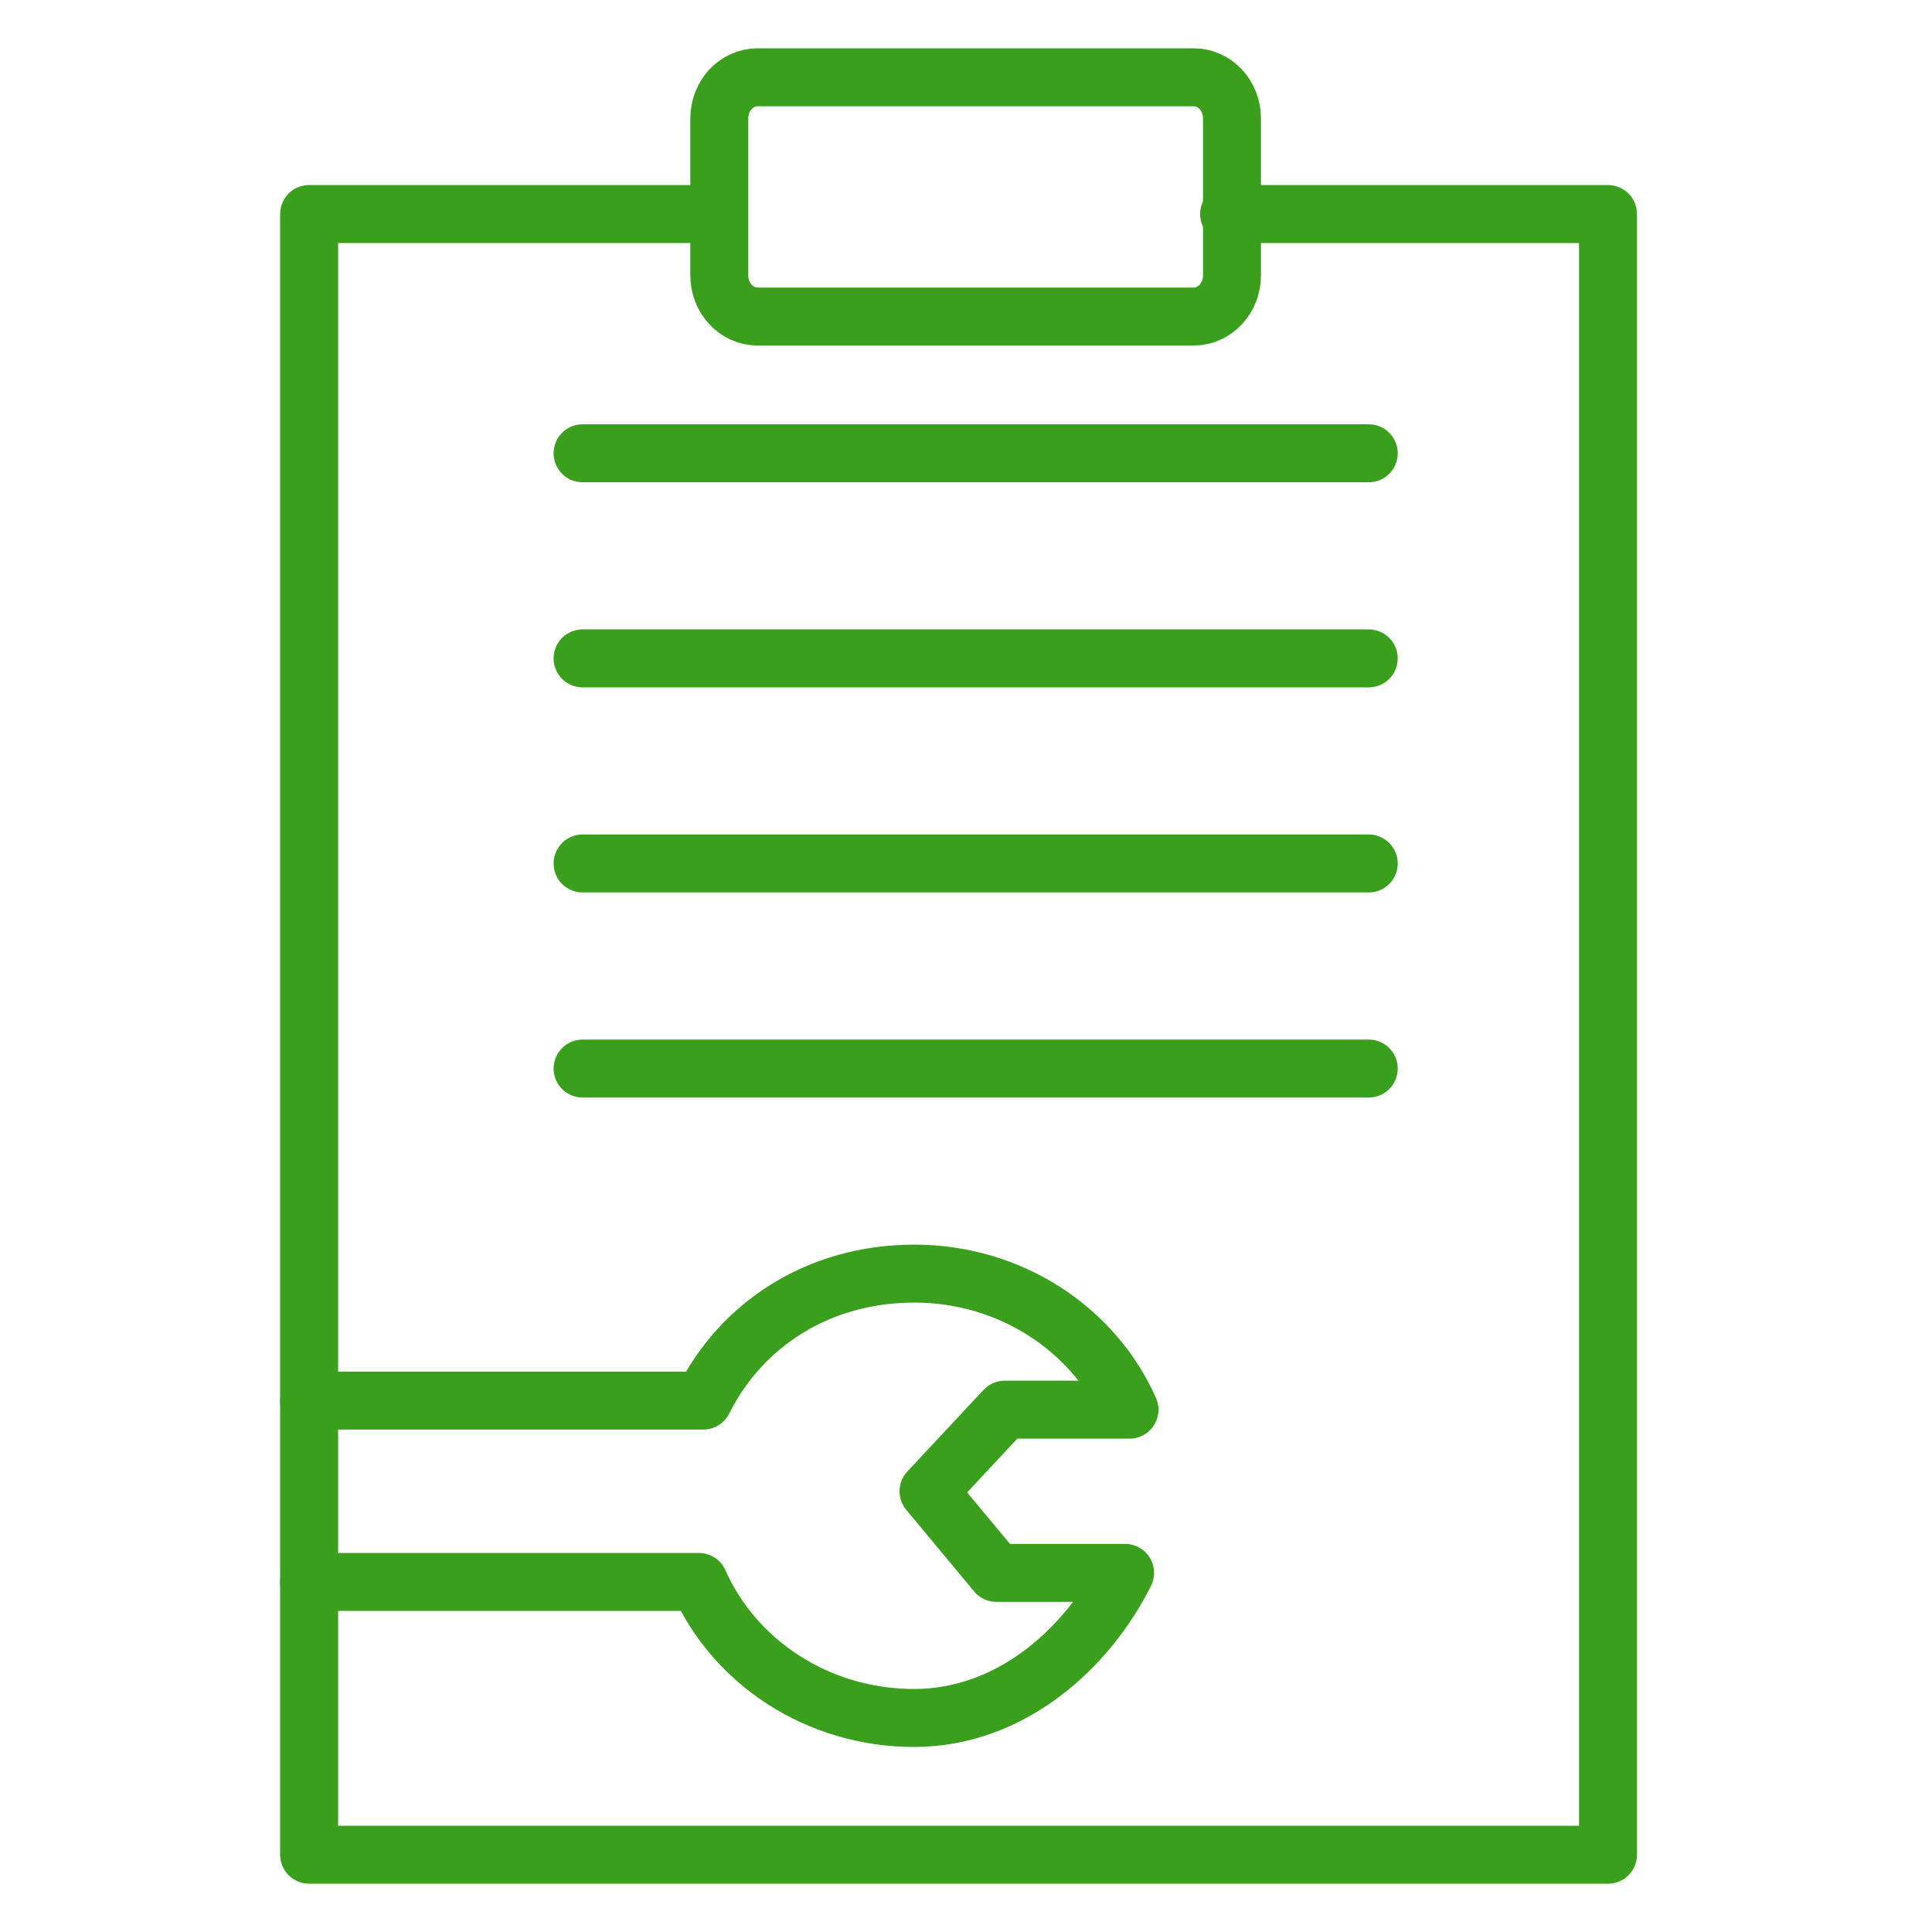 <?xml version="1.0" encoding="UTF-8"?>
<svg xmlns="http://www.w3.org/2000/svg" width="50" height="50" viewBox="0 0 50 50" fill="none">
  <mask id="mask0_210_5834" style="mask-type:alpha" maskUnits="userSpaceOnUse" x="0" y="0" width="50" height="50">
    <rect width="50" height="50" fill="#D9D9D9"></rect>
  </mask>
  <g mask="url(#mask0_210_5834)">
    <path d="M31.809 5.539H41.615V48H8V5.539H18.173" stroke="#3A9F1C" stroke-width="1.5" stroke-miterlimit="10" stroke-linecap="round" stroke-linejoin="round"></path>
    <path d="M30.893 2H19.607C19.059 2 18.615 2.477 18.615 3.066V7.126C18.615 7.715 19.059 8.192 19.607 8.192H30.893C31.441 8.192 31.884 7.715 31.884 7.126V3.066C31.884 2.477 31.441 2 30.893 2Z" stroke="#3A9F1C" stroke-width="1.5" stroke-miterlimit="10" stroke-linecap="round" stroke-linejoin="round"></path>
    <path d="M15.077 11.731H35.423" stroke="#3A9F1C" stroke-width="1.5" stroke-miterlimit="10" stroke-linecap="round" stroke-linejoin="round"></path>
    <path d="M15.077 17.039H35.423" stroke="#3A9F1C" stroke-width="1.5" stroke-miterlimit="10" stroke-linecap="round" stroke-linejoin="round"></path>
    <path d="M15.077 22.346H35.423" stroke="#3A9F1C" stroke-width="1.5" stroke-miterlimit="10" stroke-linecap="round" stroke-linejoin="round"></path>
    <path d="M15.077 27.654H35.423" stroke="#3A9F1C" stroke-width="1.5" stroke-miterlimit="10" stroke-linecap="round" stroke-linejoin="round"></path>
    <path d="M8 40.941H18.088C19.003 43.009 21.153 44.461 23.658 44.461C26.163 44.461 28.148 42.65 29.117 40.706H25.786L24.03 38.594L26.003 36.482H29.231C28.316 34.414 26.166 32.961 23.66 32.961C21.155 32.961 19.17 34.304 18.201 36.247H8" stroke="#3A9F1C" stroke-width="1.5" stroke-miterlimit="10" stroke-linecap="round" stroke-linejoin="round"></path>
  </g>
</svg>
